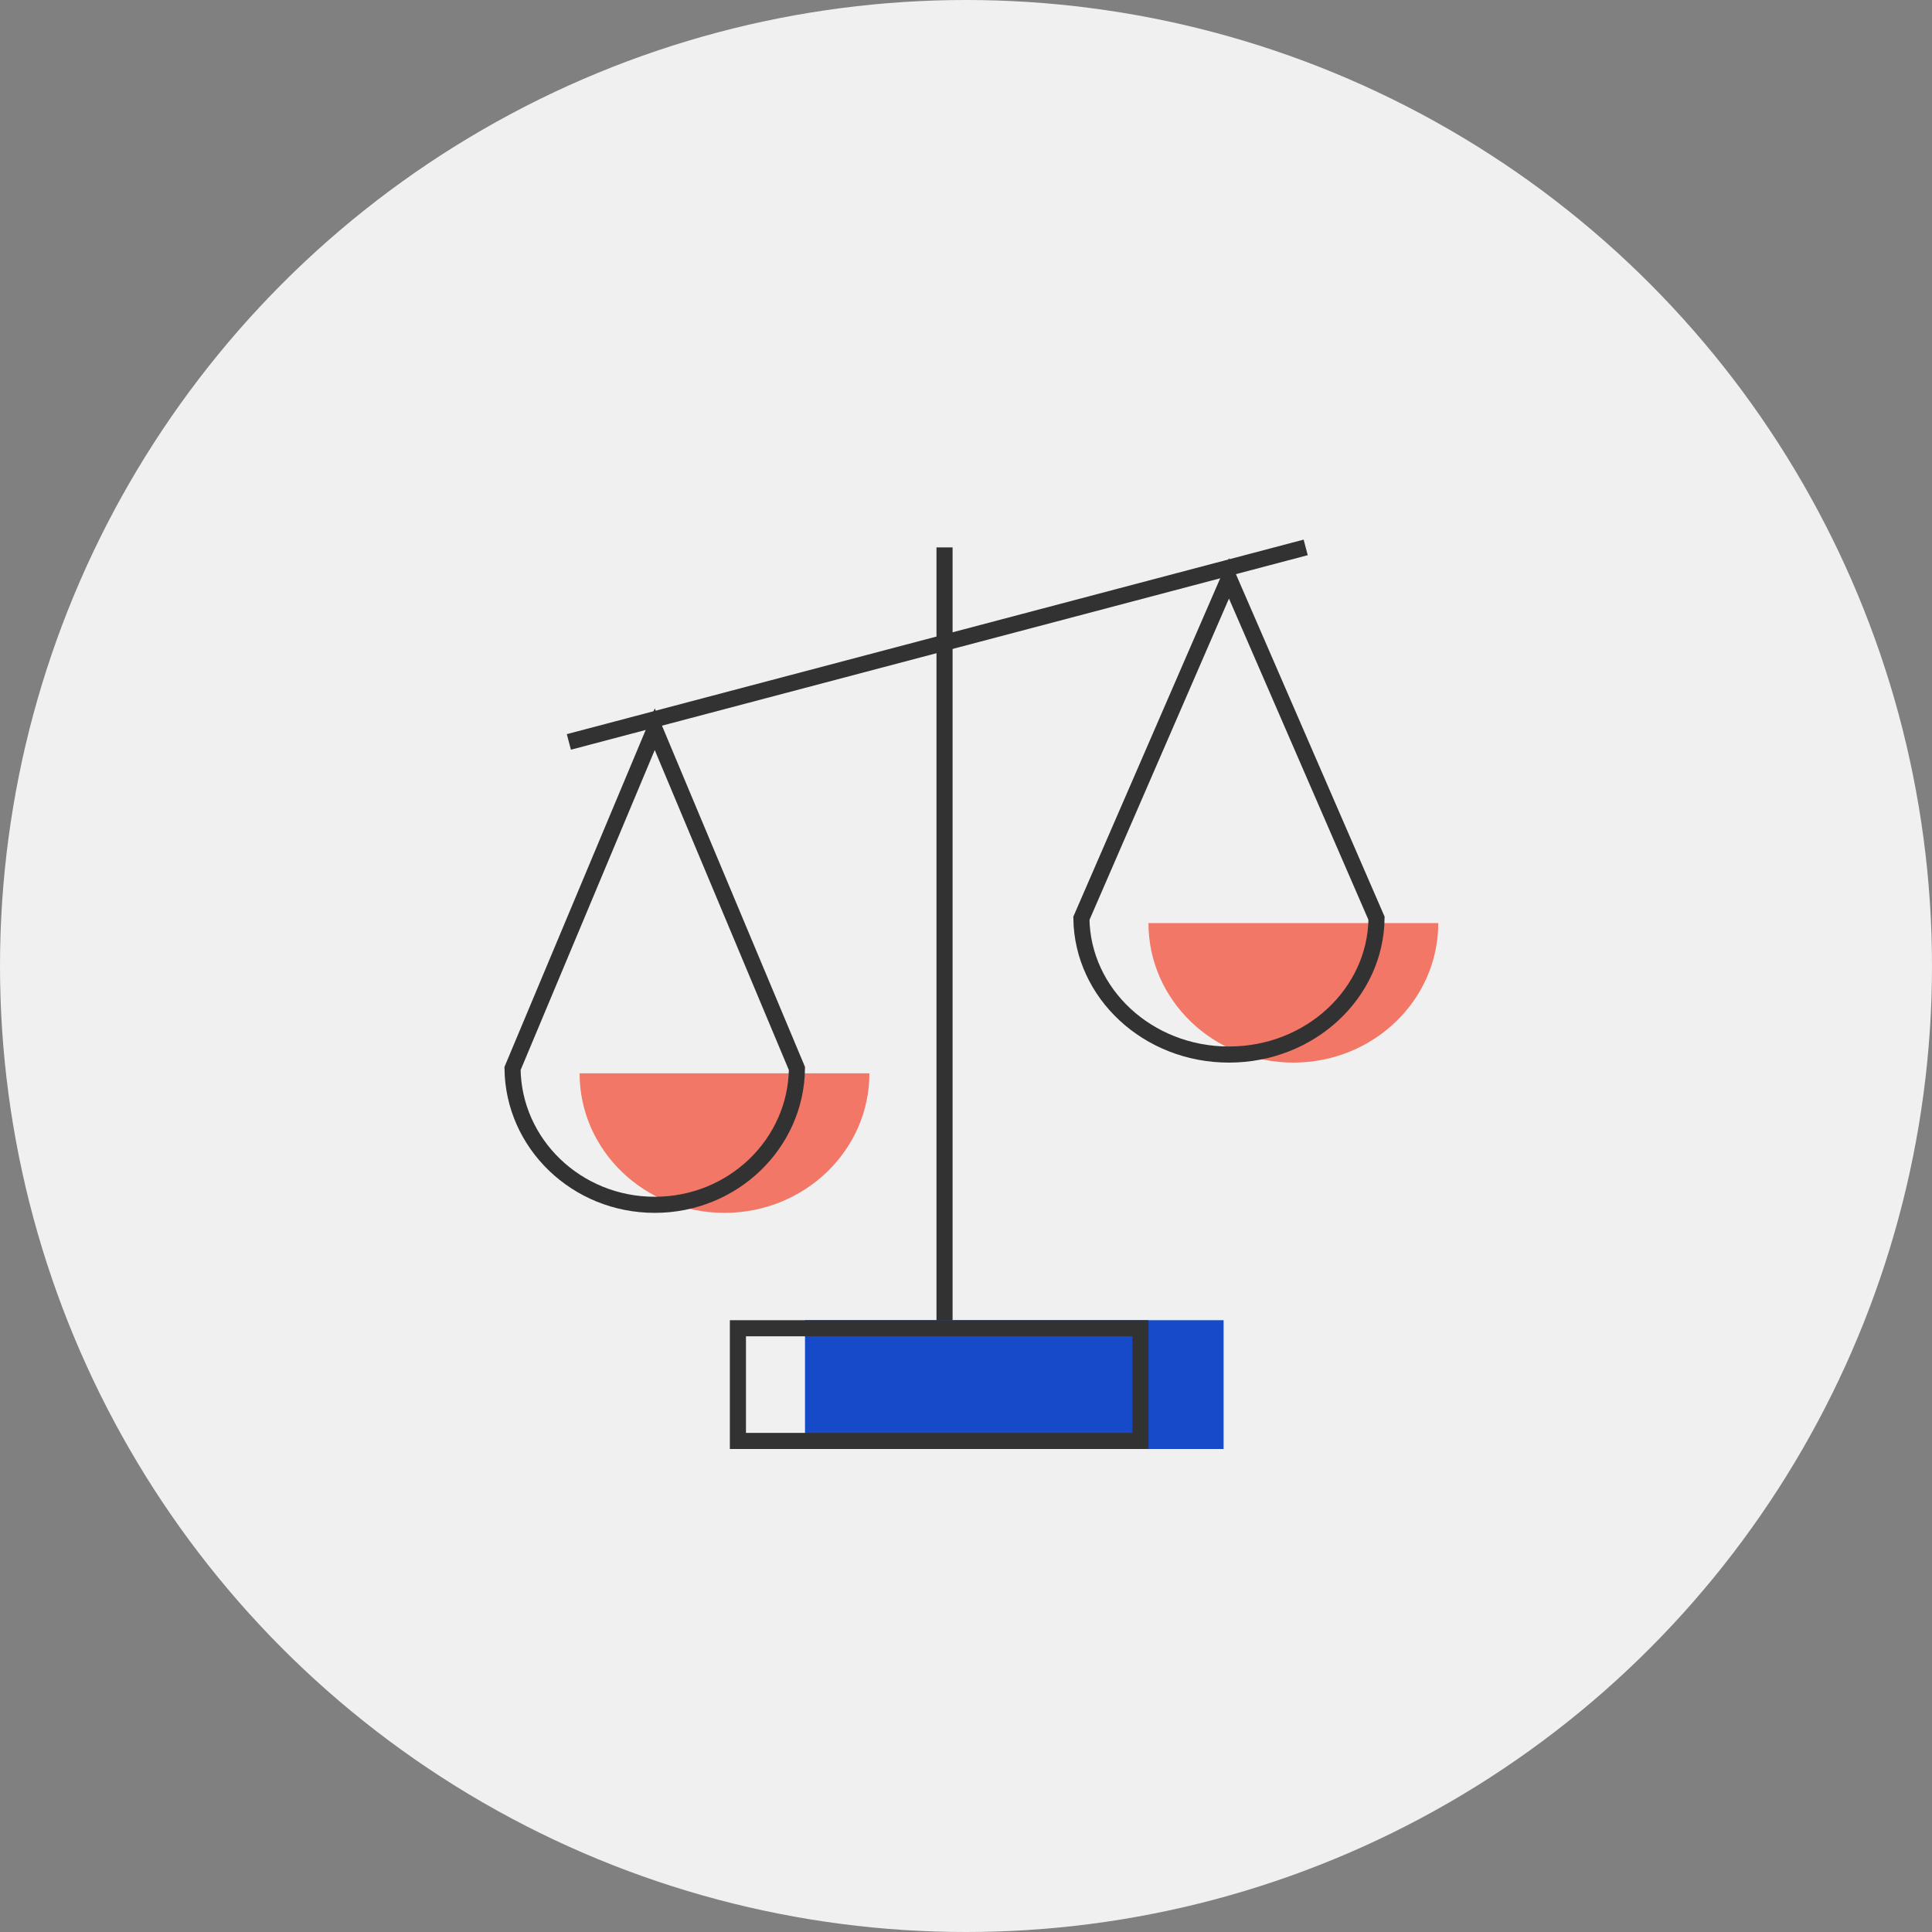 <svg width="180" height="180" viewBox="0 0 180 180" fill="none" xmlns="http://www.w3.org/2000/svg">
<rect x="0" y="0" width="180" height="180" fill="#808080" stroke="none"/>
<circle cx="90" cy="90" r="90" fill="#F0F0F0"/>
<path d="M67.5 113C74.956 113 81 107.18 81 100H54C54 107.18 60.044 113 67.5 113Z" fill="#F37766"/>
<path d="M120.5 99C127.956 99 134 93.18 134 86H107C107 93.18 113.044 99 120.5 99Z" fill="#F37766"/>
<path d="M88 51V124" stroke="#323232" stroke-width="1.5"/>
<path d="M53 69.123L121.648 51" stroke="#323232" stroke-width="1.5"/>
<path d="M47.751 99.551L61 67.94L74.249 99.551C74.167 106.558 68.287 112.25 61 112.25C53.713 112.25 47.833 106.558 47.751 99.551Z" stroke="#323232" stroke-width="1.5"/>
<rect x="75" y="123" width="39" height="12" fill="#174AC9"/>
<path d="M100.751 85.556L114.5 53.883L121.062 69L128.249 85.556C128.161 92.537 122.085 98.25 114.5 98.25C106.915 98.25 100.839 92.537 100.751 85.556Z" stroke="#323232" stroke-width="1.5"/>
<rect x="68.75" y="123.75" width="37.5" height="10.5" stroke="#323232" stroke-width="1.5"/>
</svg>
